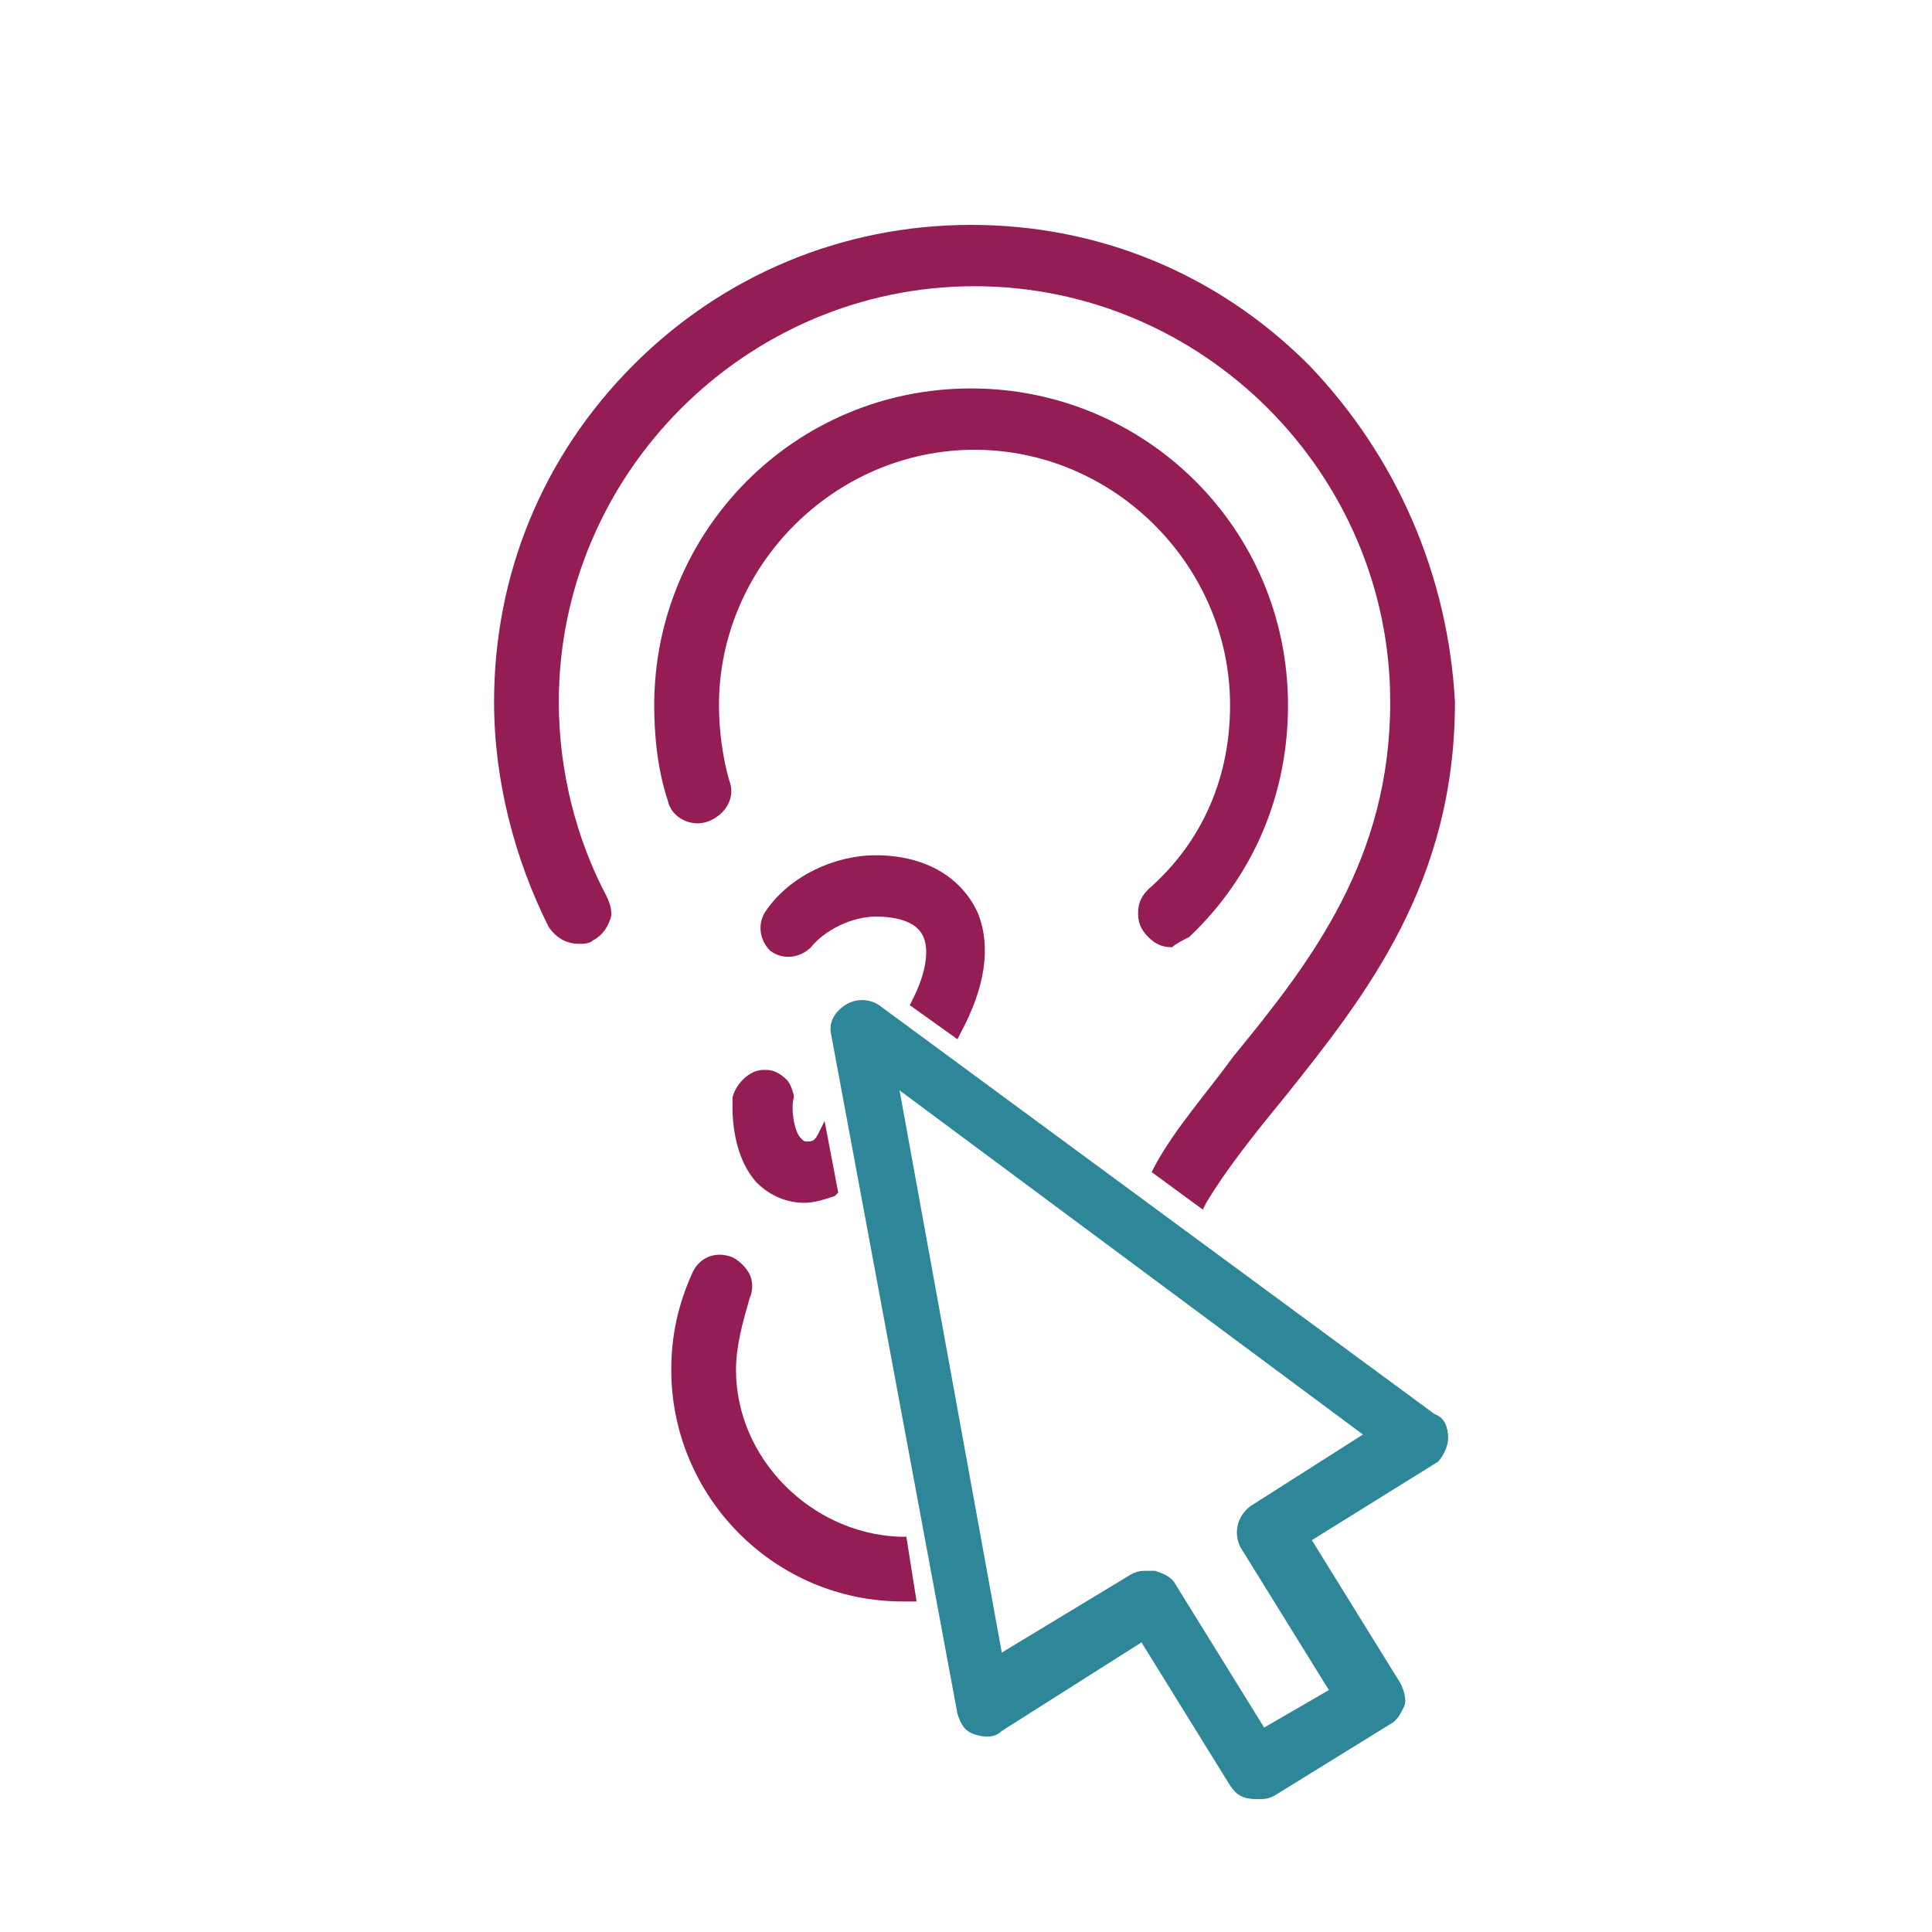<?xml version="1.0" encoding="utf-8"?>
<!-- Generator: Adobe Illustrator 18.0.0, SVG Export Plug-In . SVG Version: 6.00 Build 0)  -->
<!DOCTYPE svg PUBLIC "-//W3C//DTD SVG 1.1//EN" "http://www.w3.org/Graphics/SVG/1.1/DTD/svg11.dtd">
<svg version="1.1" id="Calque_1" xmlns="http://www.w3.org/2000/svg" xmlns:xlink="http://www.w3.org/1999/xlink" x="0px" y="0px"
	 viewBox="0 0 56.7 56.7" enable-background="new 0 0 56.7 56.7" xml:space="preserve">
<g>
	<path fill="#2E8699" d="M42.5,42.2c0-0.3-0.1-0.6-0.4-0.7l-16.3-12c-0.3-0.2-0.7-0.2-1,0c-0.3,0.2-0.5,0.5-0.4,0.9l3.7,19.9
		c0.1,0.3,0.2,0.5,0.5,0.6c0.3,0.1,0.6,0.1,0.8-0.1l4.1-2.6l2.6,4.2c0.2,0.3,0.4,0.4,0.8,0.4c0.2,0,0.3,0,0.5-0.1l3.4-2.1
		c0.2-0.1,0.3-0.3,0.4-0.5c0.1-0.2,0-0.5-0.1-0.7l-2.6-4.2l3.7-2.3C42.3,42.8,42.5,42.5,42.5,42.2z M36.7,44.2
		c-0.4,0.3-0.5,0.8-0.3,1.2l2.6,4.2l-1.9,1.1l-2.6-4.2c-0.1-0.2-0.3-0.3-0.6-0.4c-0.1,0-0.1,0-0.2,0c-0.2,0-0.3,0-0.5,0.1l-3.8,2.3
		l-3-16.5L40,42.1L36.7,44.2z"/>
	<g>
		<path fill="#951D55" d="M38.4,10.7c-2.7-2.7-6.2-4.1-9.9-4.1c-3.8,0-7.3,1.5-9.9,4.1c-2.7,2.7-4.1,6.2-4.1,9.9
			c0,2.3,0.6,4.6,1.6,6.6c0.2,0.3,0.5,0.5,0.9,0.5c0.1,0,0.3,0,0.4-0.1c0.2-0.1,0.4-0.3,0.5-0.6c0.1-0.2,0-0.5-0.1-0.7
			c-0.9-1.7-1.4-3.7-1.4-5.7c0-6.7,5.5-12.2,12.2-12.2c6.7,0,12.2,5.5,12.2,12.2c0,4.6-2.3,7.6-4.6,10.4c-0.8,1.1-1.7,2.1-2.3,3.2
			l-0.1,0.2l1.5,1.1l0.1-0.2c0.6-1,1.4-2,2.3-3.1c2.4-3,5-6.3,5-11.6C42.5,16.9,41,13.4,38.4,10.7z"/>
		<path fill="#951D55" d="M26.4,45.1c-2.6-0.1-4.8-2.3-4.8-4.9c0-0.7,0.2-1.4,0.4-2.1c0.1-0.2,0.1-0.5,0-0.7
			c-0.1-0.2-0.3-0.4-0.5-0.5c-0.5-0.2-1,0-1.2,0.5c-0.4,0.9-0.6,1.8-0.6,2.8c0,3.7,3,6.8,6.8,6.8c0,0,0.1,0,0.1,0l0.3,0l-0.3-1.9
			L26.4,45.1z"/>
		<path fill="#951D55" d="M34.9,27.5c1.9-1.8,2.9-4.2,2.9-6.8c0-5.2-4.2-9.3-9.3-9.3c-5.2,0-9.3,4.2-9.3,9.3c0,0.9,0.1,1.9,0.4,2.8
			c0.1,0.5,0.7,0.8,1.2,0.6c0.5-0.2,0.8-0.7,0.6-1.2c-0.2-0.7-0.3-1.5-0.3-2.2c0-4.1,3.4-7.5,7.5-7.5c4.1,0,7.5,3.4,7.5,7.5
			c0,2.1-0.8,4-2.4,5.4c-0.2,0.2-0.3,0.4-0.3,0.7s0.1,0.5,0.3,0.7c0.2,0.2,0.4,0.3,0.7,0.3C34.5,27.7,34.7,27.6,34.9,27.5z"/>
		<path fill="#951D55" d="M23.1,31.7c-0.2-0.2-0.4-0.3-0.6-0.3c0,0-0.1,0-0.1,0c-0.4,0-0.8,0.4-0.9,0.8c0,0.2-0.1,1.6,0.7,2.5
			c0.4,0.4,0.9,0.6,1.4,0.6c0.3,0,0.6-0.1,0.9-0.2l0.1-0.1l-0.4-2.1L24,33.3c-0.1,0.2-0.2,0.2-0.3,0.2c-0.1,0-0.1,0-0.2-0.1
			c-0.2-0.2-0.3-0.9-0.2-1.2C23.3,32.1,23.2,31.8,23.1,31.7z"/>
		<path fill="#951D55" d="M25.7,25.1c-1.2,0-2.5,0.6-3.2,1.6c-0.3,0.4-0.2,0.9,0.1,1.2c0.4,0.3,0.9,0.2,1.2-0.1
			c0.4-0.5,1.2-0.9,1.9-0.9c0.5,0,1.2,0.1,1.4,0.6c0.1,0.2,0.2,0.8-0.3,1.8l-0.1,0.2l1.4,1l0.1-0.2c0.7-1.3,0.9-2.5,0.5-3.5
			C28.2,25.7,27.1,25.1,25.7,25.1z"/>
	</g>
</g>
</svg>
